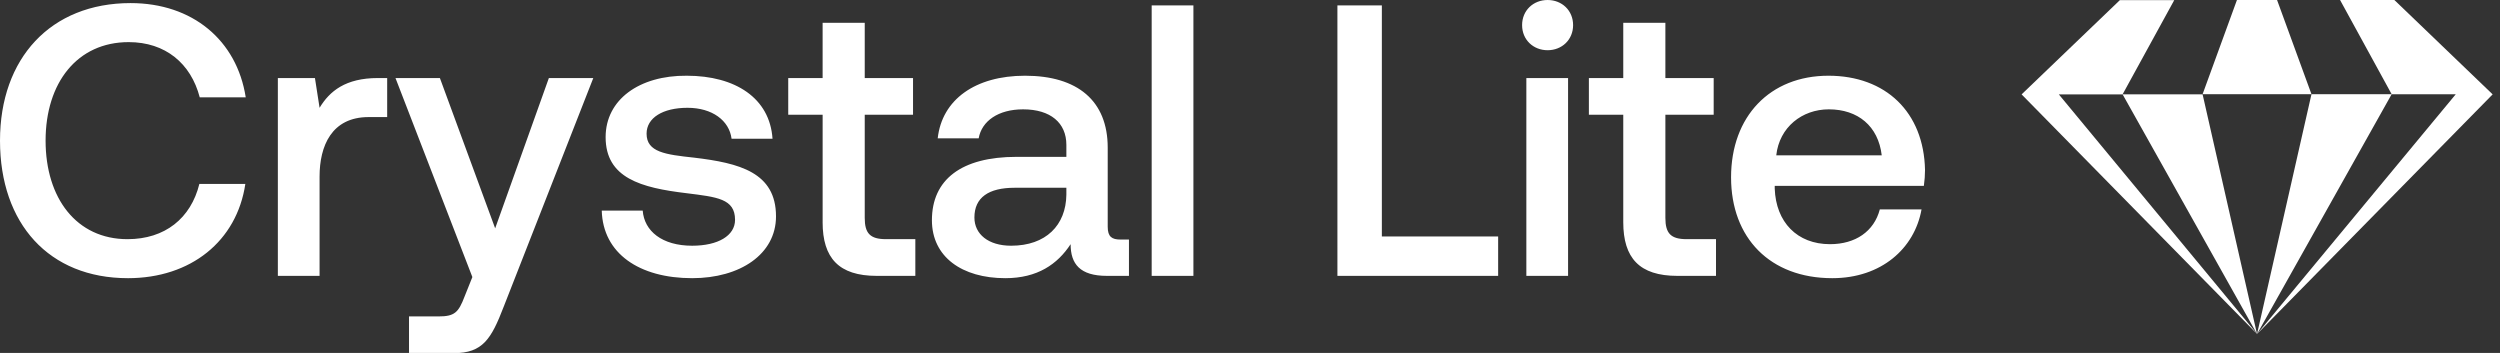 <svg width="170" height="24" viewBox="0 0 170 24" fill="none" xmlns="http://www.w3.org/2000/svg">
    <rect x="0" y="0" width="170" height="24" fill="#333333" stroke="none"/>
    <g clip-path="url(#yz3v4s3l0a)" fill="#fff">
        <path d="M124.595 18.916c-4.23 0-6.883-2.732-6.883-6.857 0-4.151 2.653-6.91 6.621-6.91 3.888 0 6.489 2.47 6.568 6.41 0 .343-.027.71-.079 1.078h-10.141v.184c.079 2.286 1.524 3.783 3.757 3.783 1.734 0 2.995-.867 3.389-2.364h2.837c-.473 2.653-2.732 4.676-6.069 4.676zm-3.809-8.354h7.172c-.236-1.997-1.629-3.127-3.599-3.127-1.813 0-3.363 1.209-3.573 3.127zM110.382 15.107V7.803h-2.338V5.307h2.338V1.55h2.864v3.757h3.284v2.496h-3.284v7.015c0 1.05.368 1.445 1.445 1.445h1.997v2.496h-2.628c-2.574 0-3.678-1.209-3.678-3.652zM105.237 3.415c-.972 0-1.734-.709-1.734-1.707 0-.999.762-1.708 1.734-1.708s1.734.71 1.734 1.708-.762 1.707-1.734 1.707zm-1.445 15.344V5.307h2.837V18.76h-2.837zM101.874 18.759h-10.93V.368h3.022v15.71h7.908v2.68zM78.314 18.759V.368h2.838v18.39h-2.838zM76.191 16.289h.578v2.47h-1.497c-1.84 0-2.47-.815-2.47-2.155-.893 1.366-2.26 2.312-4.44 2.312-2.943 0-4.992-1.445-4.992-3.94 0-2.76 1.997-4.31 5.754-4.31h3.389v-.814c0-1.497-1.077-2.417-2.943-2.417-1.681 0-2.81.788-3.02 1.97h-2.786c.29-2.627 2.549-4.256 5.938-4.256 3.573 0 5.622 1.708 5.622 4.887v5.386c0 .683.29.867.867.867zm-3.678-3.048v-.473h-3.52c-1.76 0-2.733.657-2.733 2.023 0 1.13.946 1.918 2.496 1.918 2.365 0 3.73-1.392 3.757-3.468zM55.939 15.107V7.803H53.6V5.307h2.338V1.55h2.864v3.757h3.284v2.496h-3.284v7.015c0 1.05.367 1.445 1.445 1.445h1.996v2.496h-2.627c-2.575 0-3.678-1.209-3.678-3.652zM40.919 14.319h2.785c.105 1.392 1.313 2.39 3.363 2.39 1.76 0 2.916-.683 2.916-1.76 0-1.445-1.235-1.55-3.31-1.813-3.074-.367-5.491-1.024-5.491-3.81 0-2.548 2.285-4.203 5.517-4.177 3.31 0 5.648 1.524 5.832 4.283h-2.785c-.157-1.235-1.313-2.102-2.995-2.102-1.681 0-2.784.683-2.784 1.76 0 1.261 1.287 1.42 3.231 1.63 3.074.367 5.57.998 5.57 3.993 0 2.574-2.444 4.203-5.701 4.203-3.6 0-6.07-1.681-6.148-4.597zM32.12 18.837l-5.227-13.53h3.02l3.758 10.22 3.652-10.22h3.021L34.25 20.86c-.84 2.181-1.419 3.153-3.39 3.153h-3.047v-2.496h1.997c1.103 0 1.366-.262 1.786-1.366l.526-1.314zM25.698 5.307h.63v2.654h-1.26c-2.523 0-3.337 1.97-3.337 4.046v6.752h-2.837V5.307h2.522l.315 2.023c.683-1.13 1.76-2.023 3.967-2.023zM8.696 18.916C3.336 18.916 0 15.212 0 9.563 0 3.967 3.442.21 8.88.21c4.204 0 7.225 2.522 7.83 6.41h-3.127c-.604-2.311-2.338-3.756-4.834-3.756-3.494 0-5.649 2.758-5.649 6.7 0 3.914 2.102 6.699 5.57 6.699 2.548 0 4.309-1.419 4.887-3.757h3.126c-.578 3.888-3.704 6.41-7.987 6.41zM154.84 0h-2.728l-2.336 6.405h7.404L154.84 0z"/>
        <path d="M162.817 0h-3.693l3.508 6.405h-5.452l-3.702 16.313-3.702-16.305h-5.439l3.512-6.405h-3.697l-6.683 6.41 16.022 16.304-13.492-16.305h4.338l9.141 16.3 16.022-16.3L162.817 0zm-.185 6.409h4.36l-13.514 16.309 9.154-16.31z"/>
    </g>
    <defs>
        <clipPath id="yz3v4s3l0a">
            <path fill="#fff" d="M0 0h169.5v24H0z"/>
        </clipPath>
    </defs>
</svg>
